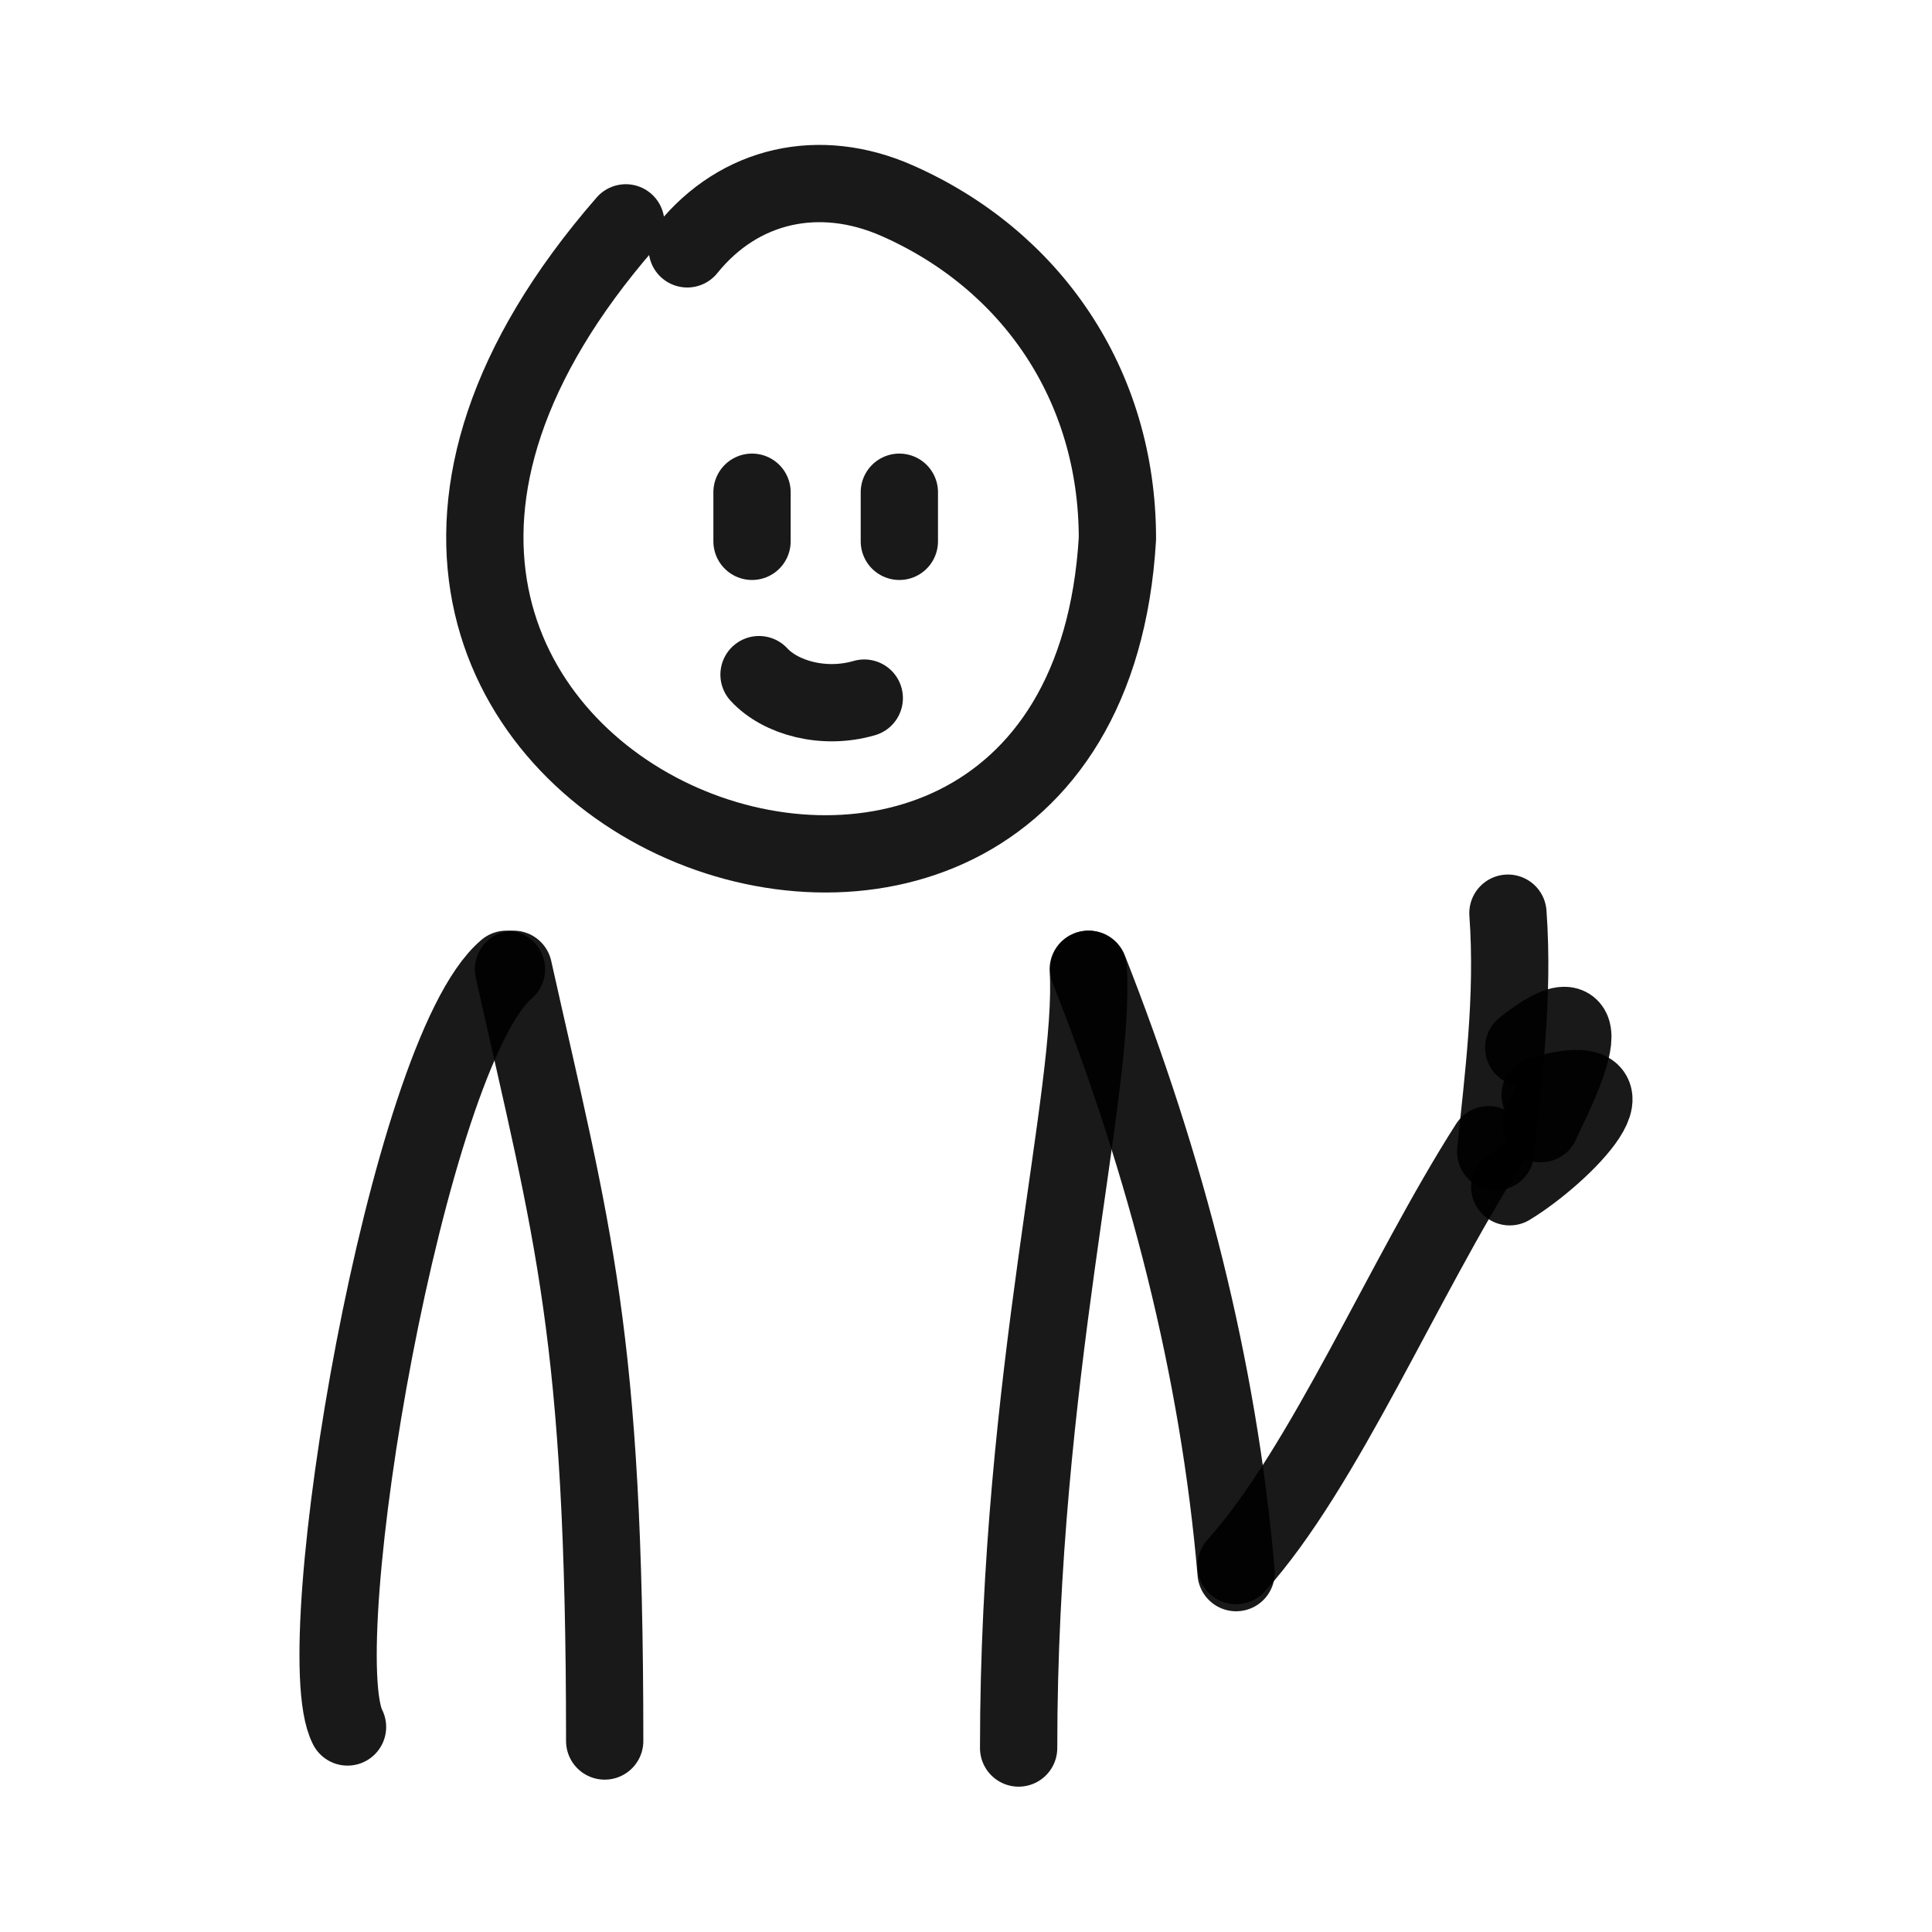 <?xml version="1.0" encoding="utf-8"?>
<svg width="800px" height="800px" viewBox="0 0 400 400" fill="none" xmlns="http://www.w3.org/2000/svg">
<path d="M142.288 51.523C153.105 38.104 169.676 34.471 185.695 41.526C213.351 53.704 231.349 79.506 231.349 111.508C223.968 236.994 27.879 162.916 129.563 46.14" stroke="#000000" stroke-opacity="0.9" stroke-width="16" stroke-linecap="round" stroke-linejoin="round"/>
<path d="M225.421 200.681C241.507 241.505 252.298 283.26 255.924 325.597" stroke="#000000" stroke-opacity="0.9" stroke-width="16" stroke-linecap="round" stroke-linejoin="round"/>
<path d="M255.922 324.145C274.18 303.89 290.643 264.474 308.212 236.994" stroke="#000000" stroke-opacity="0.9" stroke-width="16" stroke-linecap="round" stroke-linejoin="round"/>
<path d="M312.201 189.062C313.467 206.593 311.189 223.376 309.665 238.447" stroke="#000000" stroke-opacity="0.9" stroke-width="16" stroke-linecap="round" stroke-linejoin="round"/>
<path d="M315.475 216.91C336.13 200.773 318.904 232.161 319.011 232.637" stroke="#000000" stroke-opacity="0.9" stroke-width="16" stroke-linecap="round" stroke-linejoin="round"/>
<path d="M318.866 226.722C341.95 220.231 323.733 238.927 312.569 245.709" stroke="#000000" stroke-opacity="0.9" stroke-width="16" stroke-linecap="round" stroke-linejoin="round"/>
<path d="M106.312 200.681C118.597 255.686 125.195 275.96 125.195 360.457" stroke="#000000" stroke-opacity="0.9" stroke-width="16" stroke-linecap="round" stroke-linejoin="round"/>
<path d="M225.313 200.681C226.876 226.075 210.897 284.993 210.896 361.91" stroke="#000000" stroke-opacity="0.9" stroke-width="16" stroke-linecap="round" stroke-linejoin="round"/>
<path d="M104.86 200.681C84.242 218.111 63.45 341.009 71.952 357.552" stroke="#000000" stroke-opacity="0.9" stroke-width="16" stroke-linecap="round" stroke-linejoin="round"/>
<path d="M155.698 112.078C155.698 108.689 155.698 107.333 155.698 101.91" stroke="#000000" stroke-opacity="0.9" stroke-width="16" stroke-linecap="round" stroke-linejoin="round"/>
<path d="M186.201 112.078C186.201 108.689 186.201 105.299 186.201 101.91" stroke="#000000" stroke-opacity="0.9" stroke-width="16" stroke-linecap="round" stroke-linejoin="round"/>
<path d="M178.938 144.533C170.608 146.962 161.636 144.533 157.15 139.676" stroke="#000000" stroke-opacity="0.9" stroke-width="16" stroke-linecap="round" stroke-linejoin="round"/>
</svg>
